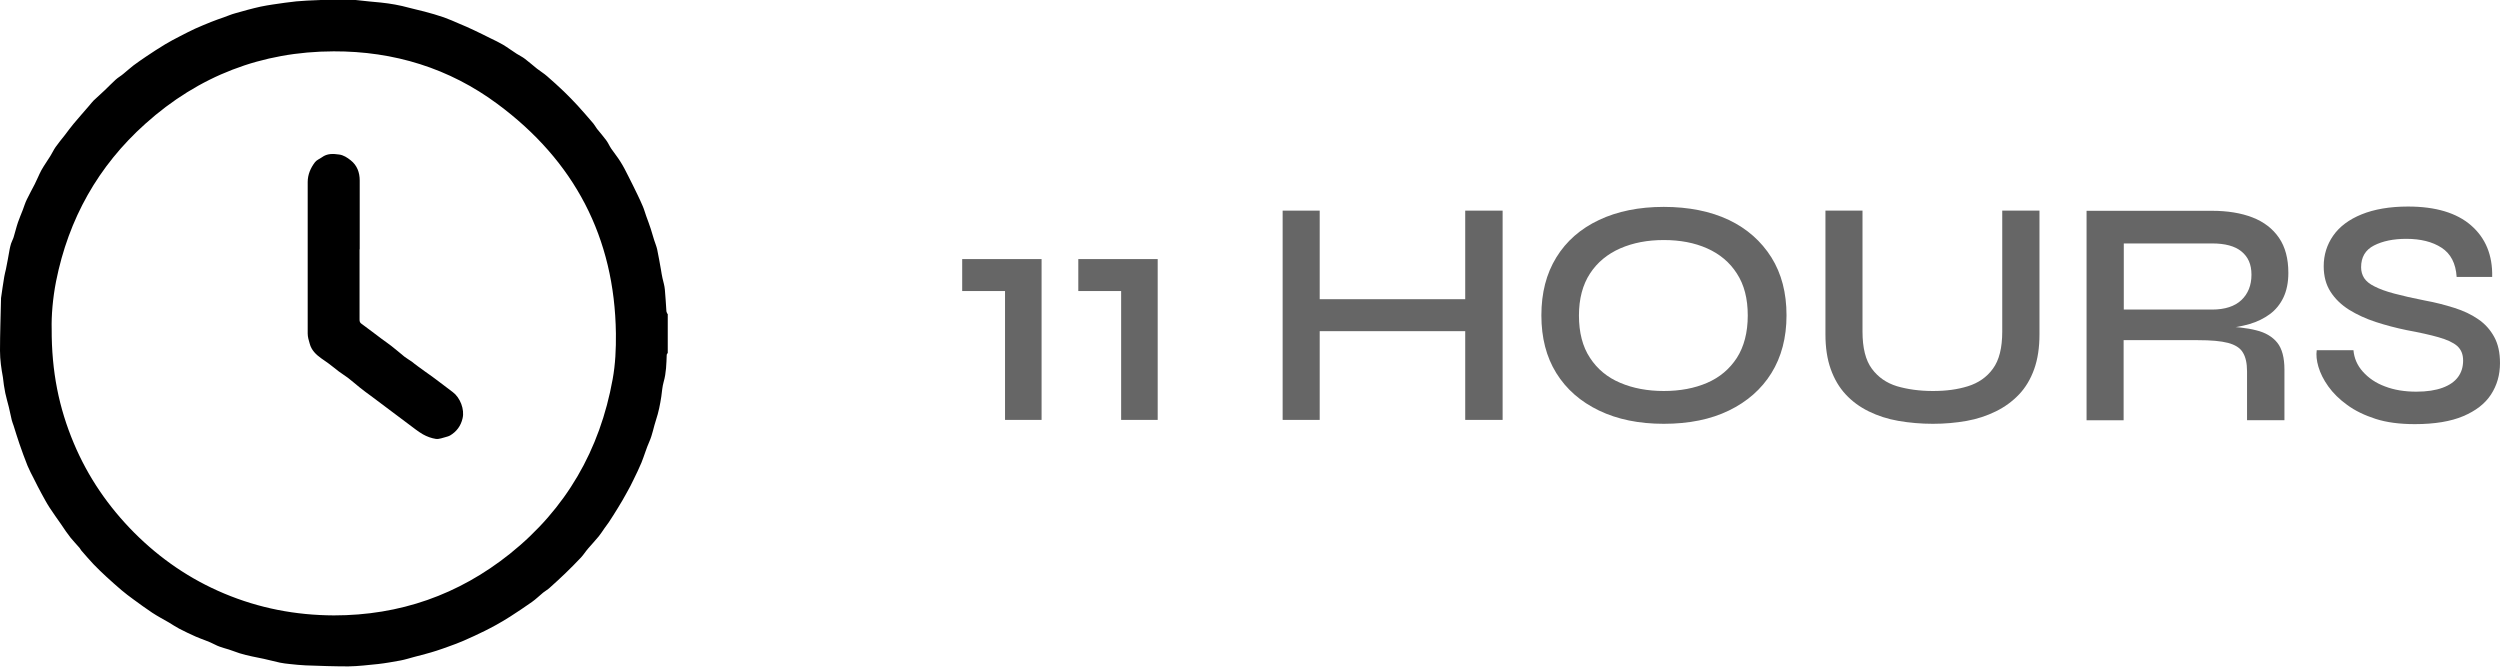 <svg xmlns="http://www.w3.org/2000/svg" id="Layer_2" data-name="Layer 2" viewBox="0 0 147.06 39.23"><defs><style>      .cls-1 {        fill: #666;      }    </style></defs><g id="Layer_1-2" data-name="Layer 1"><g><g><path d="M39.28,18.47v2.29s-.05.07-.06.1c-.02.54-.03,1.08-.18,1.6-.08.28-.1.58-.14.87-.07.46-.16.92-.31,1.37-.14.42-.21.86-.39,1.27-.18.4-.3.83-.47,1.25-.14.34-.3.66-.46.99-.12.25-.25.51-.39.75-.17.31-.35.63-.54.93-.17.29-.36.57-.54.85-.08.11-.16.22-.24.33-.11.16-.22.33-.34.48-.2.24-.41.47-.62.71-.15.17-.27.37-.42.53-.3.32-.62.64-.93.94-.3.29-.61.57-.91.84-.12.11-.26.19-.39.29-.22.18-.43.39-.66.55-.42.3-.85.58-1.28.86-.28.18-.57.35-.86.51-.21.12-.42.22-.63.33-.41.2-.83.4-1.25.58-.29.13-.58.23-.88.34-.24.09-.48.17-.72.25-.21.07-.43.13-.65.19-.23.06-.46.12-.68.18-.26.07-.51.15-.77.2-.44.08-.88.16-1.32.21-.59.06-1.17.13-1.76.14-.84,0-1.68-.03-2.51-.06-.31-.01-.63-.05-.94-.08-.19-.02-.38-.04-.57-.08-.42-.09-.84-.21-1.27-.29-.5-.1-.99-.2-1.47-.39-.35-.14-.74-.2-1.08-.38-.36-.19-.76-.31-1.13-.47-.33-.15-.66-.3-.98-.47-.21-.11-.4-.24-.6-.36-.33-.19-.67-.37-.99-.58-.38-.25-.74-.52-1.1-.78-.24-.18-.48-.35-.71-.55-.3-.26-.6-.52-.89-.79-.26-.24-.51-.48-.75-.73-.25-.26-.48-.54-.72-.81-.04-.05-.06-.1-.1-.15-.17-.2-.36-.39-.52-.59-.2-.25-.38-.52-.56-.79-.23-.33-.47-.66-.69-1-.17-.26-.31-.53-.46-.8-.16-.29-.31-.59-.46-.89-.13-.25-.26-.5-.37-.76-.17-.43-.33-.86-.48-1.3-.12-.35-.23-.71-.34-1.06-.04-.11-.08-.22-.11-.33-.06-.25-.11-.51-.17-.76-.07-.28-.15-.55-.21-.83-.06-.31-.11-.62-.14-.93C.08,21.7,0,21.17,0,20.63c0-1.01.04-2.03.06-3.04,0-.02,0-.04,0-.05.06-.42.12-.84.19-1.26.02-.15.07-.3.1-.45.08-.39.15-.78.22-1.18.02-.11.05-.21.08-.32.04-.13.11-.24.15-.37.09-.29.16-.6.26-.89.08-.24.19-.48.28-.72.08-.21.14-.42.24-.62.14-.3.31-.59.46-.89.14-.27.25-.56.39-.82.16-.29.36-.56.53-.84.11-.17.19-.36.31-.53.17-.24.36-.47.55-.71.17-.22.33-.45.51-.66.31-.37.62-.72.93-1.08.08-.09.15-.19.24-.28.22-.21.45-.41.67-.62.21-.2.42-.42.63-.61.14-.13.31-.22.45-.34.2-.16.39-.34.6-.5.24-.18.49-.35.74-.52.37-.25.74-.49,1.12-.72.28-.17.57-.32.86-.47.3-.15.59-.31.9-.45.31-.14.63-.27.95-.4.24-.1.49-.18.74-.27.23-.08.45-.18.68-.24.49-.14.99-.28,1.49-.39.48-.1.96-.16,1.44-.23.22-.03.44-.05.66-.08.45-.05,2.77-.16,3.49-.08.67.08,1,.1,1.49.15.56.06,1.09.15,1.67.31.29.08.59.14.89.22.38.1.76.21,1.14.34.31.11.6.24.9.37.29.12.59.25.88.39.32.15.64.31.96.47.25.12.5.24.74.38.27.16.53.36.8.53.17.11.35.19.5.31.24.18.47.39.7.57.19.15.41.28.59.44.34.29.67.6,1,.91.27.26.54.54.8.82.31.34.62.7.92,1.05.08.1.14.21.22.32.18.22.37.44.54.67.12.16.19.34.3.5.17.25.37.49.53.75.18.28.33.58.48.88.18.35.35.7.52,1.05.11.23.22.46.32.7.08.18.13.38.2.57.09.25.19.51.27.76.07.22.13.44.2.66.06.19.14.37.18.56.08.39.15.78.22,1.18.03.17.05.33.09.5.05.22.12.44.14.67.04.42.06.84.09,1.26,0,.06.04.12.06.17ZM3.04,19.35c-.01,2.51.43,4.65,1.3,6.72.84,2,2.04,3.74,3.56,5.27,1.53,1.53,3.28,2.73,5.28,3.57,2.07.87,4.21,1.28,6.46,1.29,3.88,0,7.33-1.21,10.35-3.62,3.31-2.65,5.3-6.11,6.05-10.28.16-.88.2-1.78.19-2.68-.07-5.66-2.45-10.16-6.96-13.5-2.84-2.11-6.1-3.11-9.64-3.1-4.23.01-7.94,1.44-11.08,4.26-2.78,2.49-4.52,5.6-5.25,9.26-.2,1.01-.28,2.05-.26,2.82Z"></path><path d="M21.15,14.67c0,1.38,0,2.75,0,4.13,0,.11.02.18.12.25.4.29.79.59,1.19.89.19.14.38.27.56.41.26.2.51.42.77.63.14.11.29.19.43.29.12.09.23.19.35.27.28.21.57.41.85.61.23.17.45.34.68.51.18.14.36.28.54.41.43.32.7,1.02.57,1.54-.1.44-.35.78-.74,1.01-.07.04-.15.06-.22.08-.2.05-.41.14-.6.12-.27-.04-.54-.14-.77-.27-.3-.17-.57-.4-.86-.61-.38-.28-.75-.56-1.12-.84-.36-.27-.72-.54-1.08-.81-.22-.16-.44-.32-.65-.49-.24-.19-.46-.39-.71-.58-.17-.13-.36-.24-.53-.37-.21-.16-.41-.33-.63-.49-.13-.1-.27-.18-.4-.28-.31-.22-.58-.48-.68-.86-.06-.2-.12-.4-.12-.6,0-2.97,0-5.94,0-8.91,0-.44.17-.83.43-1.17.1-.13.27-.19.41-.29.31-.23.66-.21,1.01-.16.25.03.48.18.68.34.38.3.53.72.53,1.19,0,1.35,0,2.69,0,4.04Z"></path></g><g><path class="cls-1" d="M56.6,17.12v-1.88h4.67v9.46h-2.15v-7.58h-2.53Z"></path><path class="cls-1" d="M63.43,17.12v-1.88h4.67v9.46h-2.15v-7.58h-2.53Z"></path><path class="cls-1" d="M75.45,12.39h2.18v12.31h-2.18v-12.31ZM77.39,17.6h9.12v1.88h-9.12v-1.88ZM86.19,12.39h2.2v12.31h-2.2v-12.31Z"></path><path class="cls-1" d="M97.87,24.93c-1.46,0-2.73-.26-3.81-.78s-1.92-1.25-2.51-2.2c-.59-.95-.88-2.08-.88-3.4s.29-2.45.88-3.41c.59-.96,1.43-1.69,2.51-2.2s2.35-.77,3.81-.77,2.76.26,3.83.77,1.9,1.25,2.5,2.2c.6.96.89,2.09.89,3.41s-.3,2.45-.89,3.4c-.59.95-1.43,1.68-2.5,2.2s-2.35.78-3.83.78ZM97.87,23c.96,0,1.81-.16,2.55-.48.74-.32,1.32-.81,1.75-1.47.42-.66.64-1.49.64-2.49s-.21-1.81-.64-2.47c-.42-.66-1.01-1.15-1.75-1.48-.74-.33-1.59-.49-2.55-.49s-1.8.16-2.56.49c-.75.33-1.35.82-1.78,1.48-.43.66-.65,1.48-.65,2.47s.21,1.83.65,2.49c.43.66,1.02,1.15,1.78,1.47.75.32,1.61.48,2.56.48Z"></path><path class="cls-1" d="M117.78,19.5v-7.11h2.19v7.28c0,.77-.1,1.45-.31,2.04s-.51,1.09-.89,1.49c-.39.41-.84.74-1.37,1-.53.26-1.1.45-1.72.56-.62.11-1.28.17-1.98.17s-1.38-.06-2.02-.17c-.64-.11-1.22-.3-1.75-.56-.53-.26-.98-.59-1.36-1s-.67-.9-.88-1.49-.31-1.27-.31-2.04v-7.28h2.18v7.11c0,.96.18,1.69.55,2.19.37.5.86.84,1.48,1.03.62.18,1.32.28,2.11.28s1.45-.09,2.06-.28,1.11-.53,1.47-1.03c.37-.5.55-1.23.55-2.19Z"></path><path class="cls-1" d="M122.74,24.71v-12.31h7.37c.92,0,1.72.13,2.39.39.67.26,1.19.66,1.56,1.2.37.54.55,1.23.55,2.06,0,.57-.1,1.05-.29,1.45-.19.4-.46.73-.8.98-.34.25-.74.45-1.19.58-.45.13-.93.22-1.45.26l-.19-.13c.81.03,1.49.1,2.03.24.54.13.96.38,1.24.73s.42.88.42,1.58v2.98h-2.2v-2.87c0-.48-.08-.85-.25-1.12-.16-.27-.46-.45-.87-.56-.42-.11-1.01-.16-1.77-.16h-4.37v4.71h-2.18ZM124.93,18.21h5.19c.76,0,1.34-.19,1.73-.56.39-.37.59-.87.59-1.49s-.2-1.05-.59-1.37-.97-.47-1.73-.47h-5.19v3.89Z"></path><path class="cls-1" d="M136.27,20.6h2.17c.04.47.22.89.55,1.26.33.37.76.67,1.3.87.54.21,1.16.31,1.85.31.62,0,1.13-.08,1.54-.23s.71-.36.91-.63c.2-.27.3-.59.3-.97s-.12-.65-.35-.86c-.23-.2-.6-.37-1.09-.51s-1.12-.28-1.88-.42c-.63-.13-1.24-.29-1.82-.48-.58-.19-1.1-.43-1.57-.72-.46-.29-.83-.65-1.09-1.06-.27-.42-.4-.92-.4-1.5,0-.67.19-1.27.56-1.8.37-.53.93-.95,1.67-1.25s1.65-.46,2.73-.46c1.62,0,2.86.37,3.71,1.11.85.74,1.27,1.75,1.24,3.03h-2.09c-.05-.8-.35-1.37-.89-1.72-.54-.35-1.23-.52-2.07-.52-.76,0-1.39.13-1.9.39-.51.26-.76.69-.76,1.28,0,.24.06.45.18.64.12.18.32.35.61.49.29.15.67.29,1.16.42.49.13,1.09.27,1.81.41.61.11,1.18.26,1.72.43.54.17,1.01.39,1.41.67.4.27.71.62.94,1.04.23.42.34.93.34,1.54,0,.7-.18,1.31-.53,1.85s-.9.96-1.63,1.27c-.73.31-1.68.47-2.85.47-.89,0-1.66-.1-2.31-.31-.65-.21-1.21-.48-1.67-.82-.46-.33-.83-.7-1.11-1.09-.28-.39-.47-.78-.58-1.15-.11-.37-.14-.7-.1-.98Z"></path></g></g></g></svg>